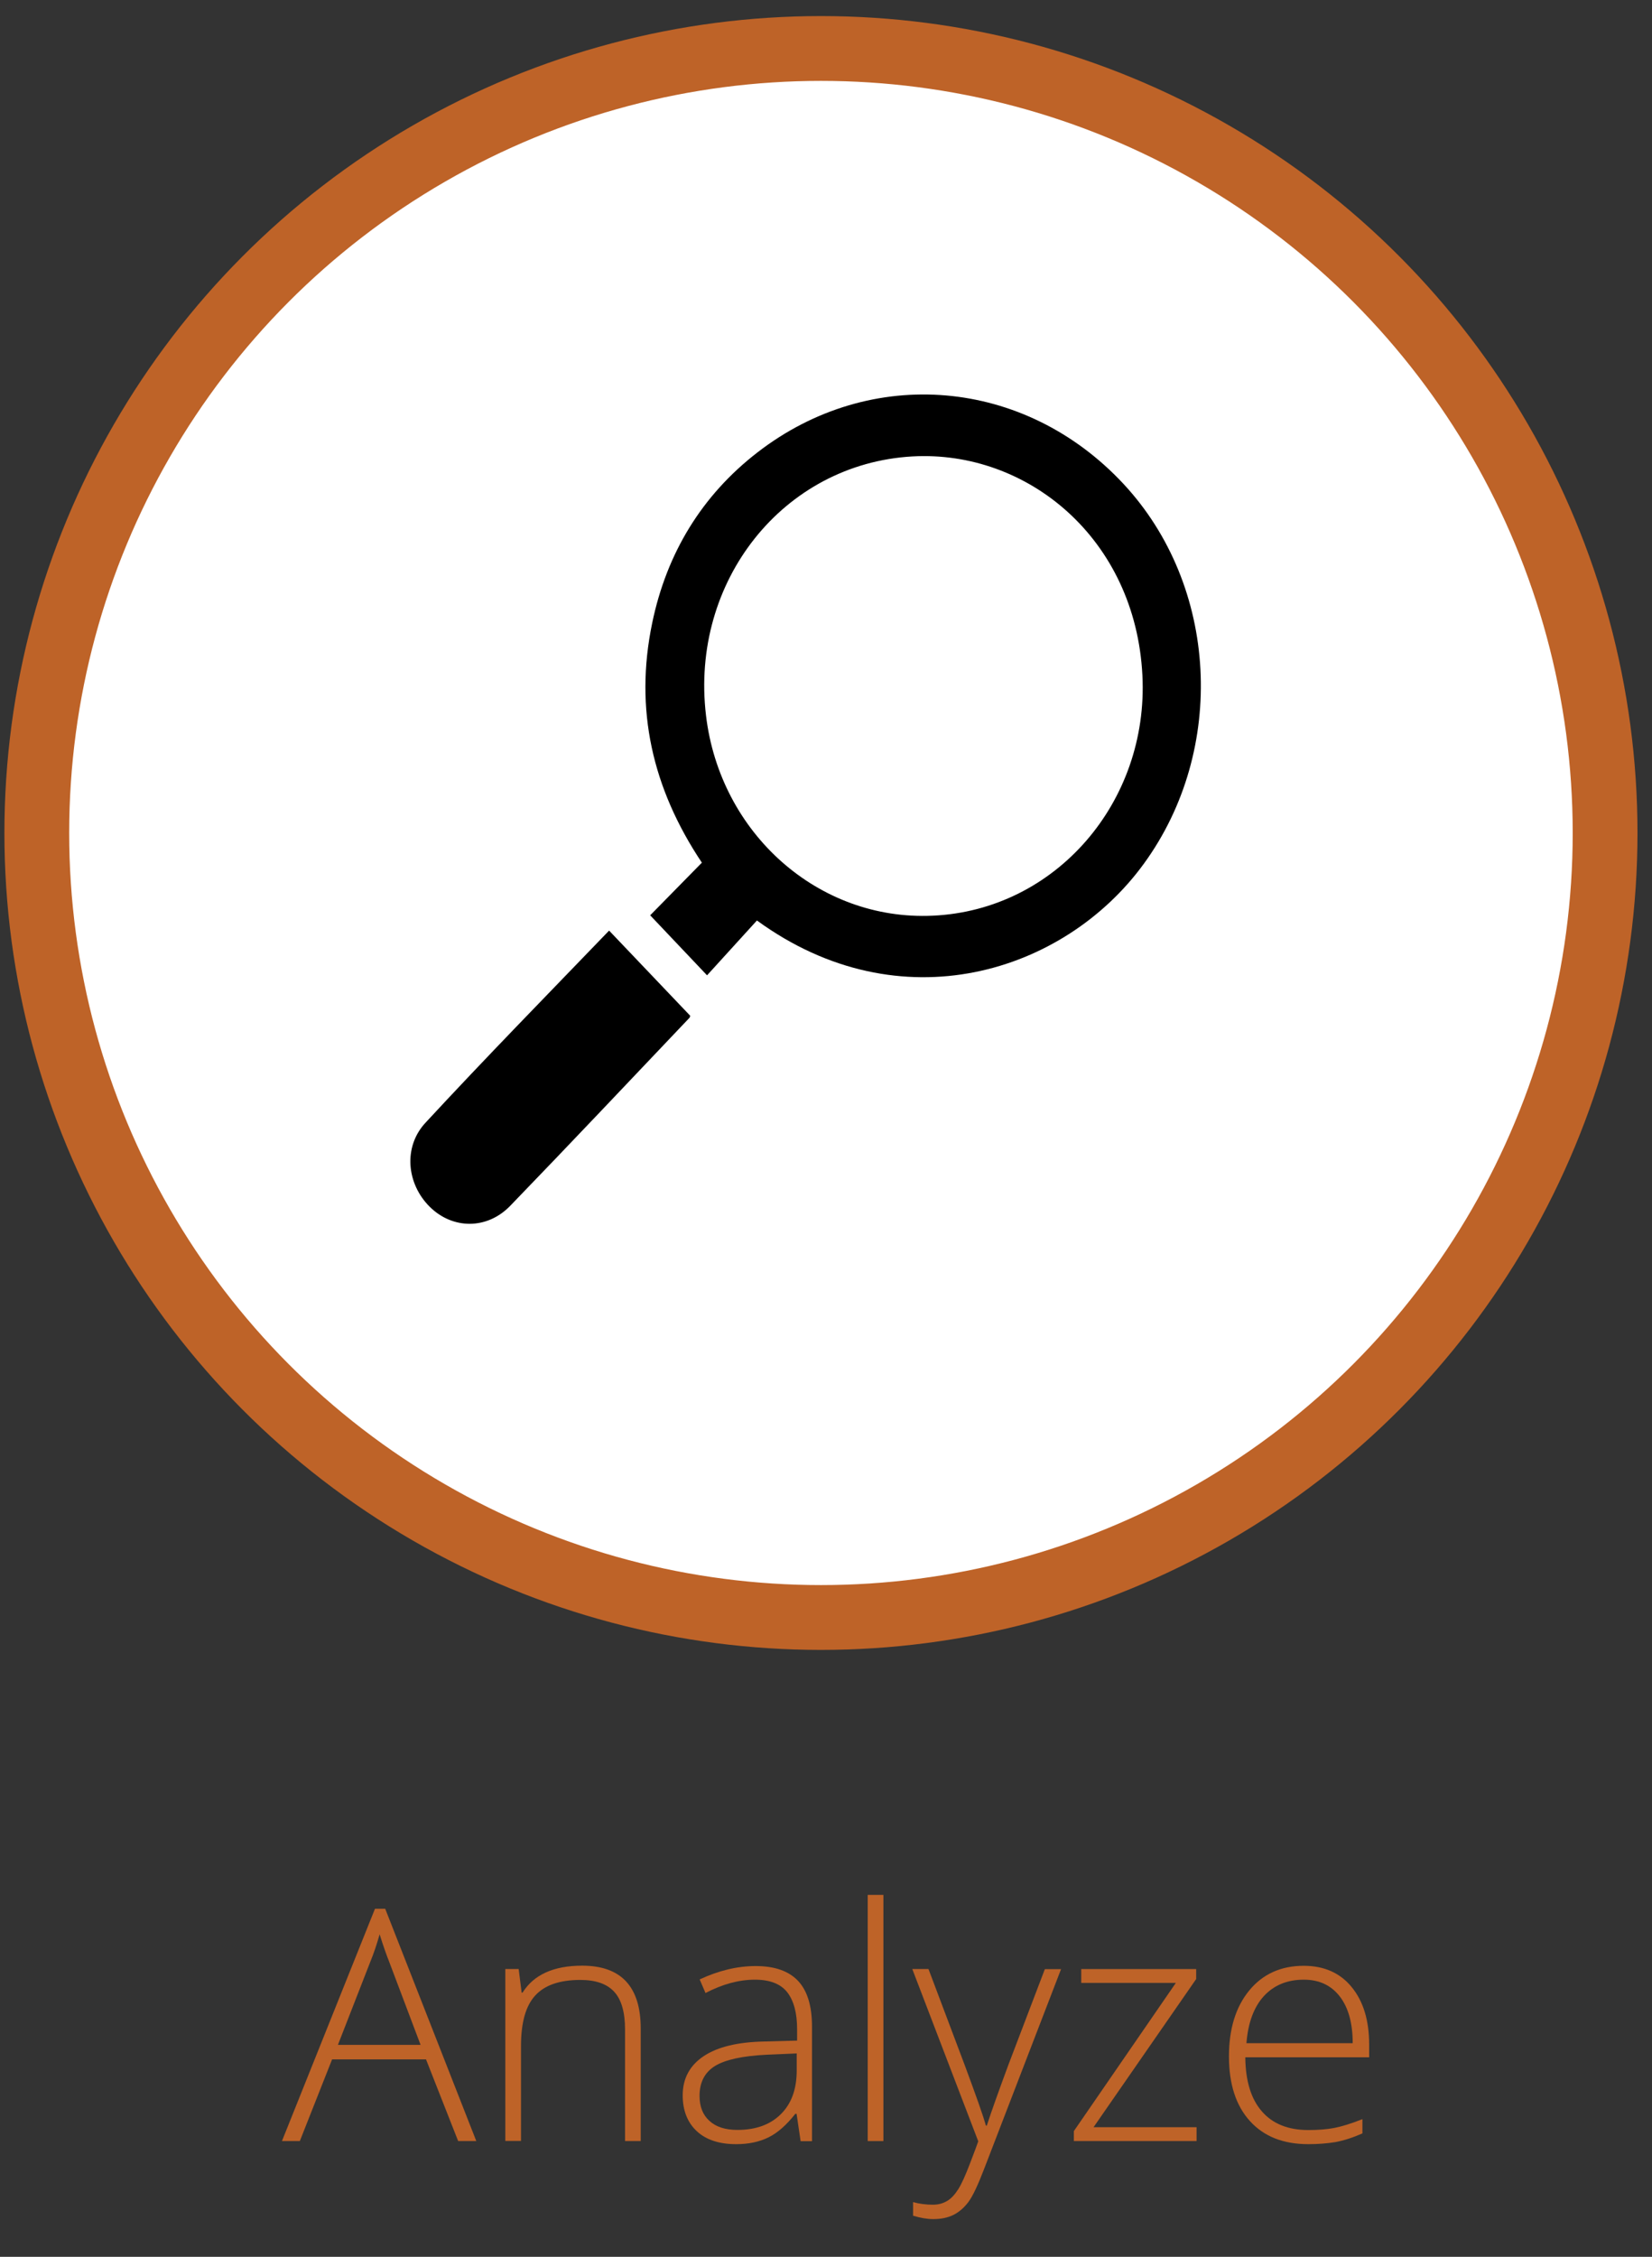 <?xml version="1.0" encoding="utf-8"?>
<svg version="1.1" xmlns="http://www.w3.org/2000/svg" xmlns:xlink="http://www.w3.org/1999/xlink" viewBox="0 0 127.5 174.1" style="enable-background:new 0 0 127.5 174.1;" xml:space="preserve">
<rect x="0" y="0" width="127.5" height="174.1" fill="#333333" stroke="none"/>
<style type="text/css">
	.st0{fill:#FFFFFF;stroke:#BE6328;stroke-width:5;stroke-miterlimit:10;}
	.st1{fill:none;}
	.st2{fill:#BE6328;}
</style>
<circle class="st0" cx="63.36" cy="64.26" r="60.52"/>
<g>
	<rect x="13.07" y="146.17" class="st1" width="102.76" height="27.93"/>
	<path class="st2" d="M32.88,158.87h-7.25l-2.49,6.3h-1.38l7.18-17.92h0.79l7.03,17.92h-1.4L32.88,158.87z M26.08,157.75h6.38
		l-2.43-6.43c-0.2-0.5-0.45-1.2-0.73-2.1c-0.22,0.78-0.46,1.49-0.72,2.12L26.08,157.75z"/>
	<path class="st2" d="M48.24,165.17v-8.61c0-1.33-0.28-2.31-0.84-2.91c-0.56-0.61-1.43-0.91-2.61-0.91c-1.59,0-2.75,0.4-3.48,1.2
		c-0.74,0.8-1.1,2.1-1.1,3.9v7.32h-1.21V151.9h1.03l0.23,1.82h0.07c0.86-1.38,2.4-2.08,4.6-2.08c3.01,0,4.52,1.62,4.52,4.85v8.68
		H48.24z"/>
	<path class="st2" d="M61.79,165.17l-0.31-2.1h-0.1c-0.67,0.85-1.35,1.46-2.06,1.81c-0.7,0.35-1.54,0.53-2.5,0.53
		c-1.3,0-2.32-0.33-3.04-1c-0.72-0.67-1.09-1.59-1.09-2.77c0-1.29,0.54-2.3,1.62-3.02c1.08-0.72,2.64-1.09,4.68-1.13l2.53-0.07
		v-0.88c0-1.26-0.26-2.21-0.77-2.86c-0.51-0.64-1.34-0.96-2.48-0.96c-1.23,0-2.5,0.34-3.82,1.03l-0.45-1.05
		c1.46-0.68,2.9-1.03,4.32-1.03c1.46,0,2.55,0.38,3.27,1.14c0.72,0.76,1.08,1.94,1.08,3.54v8.83H61.79z M56.91,164.31
		c1.42,0,2.53-0.4,3.35-1.21c0.82-0.81,1.23-1.93,1.23-3.38v-1.31l-2.32,0.1c-1.86,0.09-3.19,0.38-3.99,0.87
		c-0.79,0.49-1.19,1.26-1.19,2.3c0,0.83,0.25,1.47,0.76,1.93C55.26,164.08,55.98,164.31,56.91,164.31z"/>
	<path class="st2" d="M68.18,165.17h-1.21v-18.99h1.21V165.17z"/>
	<path class="st2" d="M70.41,151.9h1.25l2.81,7.45c0.85,2.29,1.4,3.83,1.62,4.63h0.07c0.34-1.05,0.9-2.62,1.67-4.7l2.81-7.37h1.25
		l-5.94,15.42c-0.48,1.25-0.88,2.1-1.21,2.54c-0.33,0.44-0.71,0.77-1.14,0.99c-0.44,0.22-0.96,0.33-1.58,0.33
		c-0.46,0-0.98-0.09-1.55-0.26v-1.05c0.47,0.13,0.98,0.2,1.53,0.2c0.42,0,0.78-0.1,1.1-0.29s0.6-0.5,0.86-0.91
		c0.26-0.41,0.55-1.06,0.89-1.95c0.34-0.89,0.56-1.47,0.65-1.74L70.41,151.9z"/>
	<path class="st2" d="M92.35,165.17h-9.47v-0.77l7.87-11.43h-7.3v-1.07h8.87v0.77l-7.92,11.43h7.95V165.17z"/>
	<path class="st2" d="M100.98,165.41c-1.93,0-3.43-0.59-4.51-1.78c-1.08-1.19-1.62-2.85-1.62-4.99c0-2.12,0.52-3.81,1.56-5.08
		c1.04-1.27,2.45-1.91,4.21-1.91c1.56,0,2.8,0.54,3.7,1.64s1.35,2.57,1.35,4.44v0.98h-9.56c0.02,1.82,0.44,3.21,1.28,4.17
		c0.83,0.96,2.03,1.44,3.58,1.44c0.76,0,1.42-0.05,2-0.16c0.57-0.11,1.3-0.33,2.18-0.68v1.1c-0.75,0.33-1.44,0.55-2.08,0.67
		C102.45,165.35,101.75,165.41,100.98,165.41z M100.63,152.72c-1.28,0-2.3,0.42-3.08,1.26c-0.77,0.84-1.23,2.06-1.35,3.64h8.2
		c0-1.54-0.33-2.74-1-3.61C102.73,153.15,101.81,152.72,100.63,152.72z"/>
</g>
<path d="M58.42,71.01c-1.3,1.43-2.62,2.88-3.85,4.23c-1.54-1.63-2.96-3.12-4.39-4.63c1.2-1.22,2.59-2.63,3.99-4.06
	c-3.84-5.75-5.21-11.84-3.84-18.46c1.12-5.43,3.85-9.88,8.13-13.19c8.77-6.78,20.63-5.74,28.24,2.42c7.34,7.87,7.99,20.51,1.59,29.3
	C82.17,75.05,69.48,79.07,58.42,71.01z M71.99,70.64c9.49-0.43,16.67-8.77,16.18-18.53c-0.53-10.58-8.89-17.39-17.74-16.9
	c-9.98,0.56-17.18,9.64-15.94,19.99C55.57,64.28,63.15,71.05,71.99,70.64z"/>
<path d="M47.01,71.79c2.11,2.22,4.18,4.38,6.26,6.57c-0.01,0.02-0.01,0.11-0.06,0.16c-4.6,4.84-9.18,9.69-13.82,14.49
	c-1.8,1.87-4.46,1.83-6.22,0.09c-1.79-1.77-2.07-4.62-0.33-6.49C37.48,81.6,42.26,76.72,47.01,71.79z"/>
</svg>

